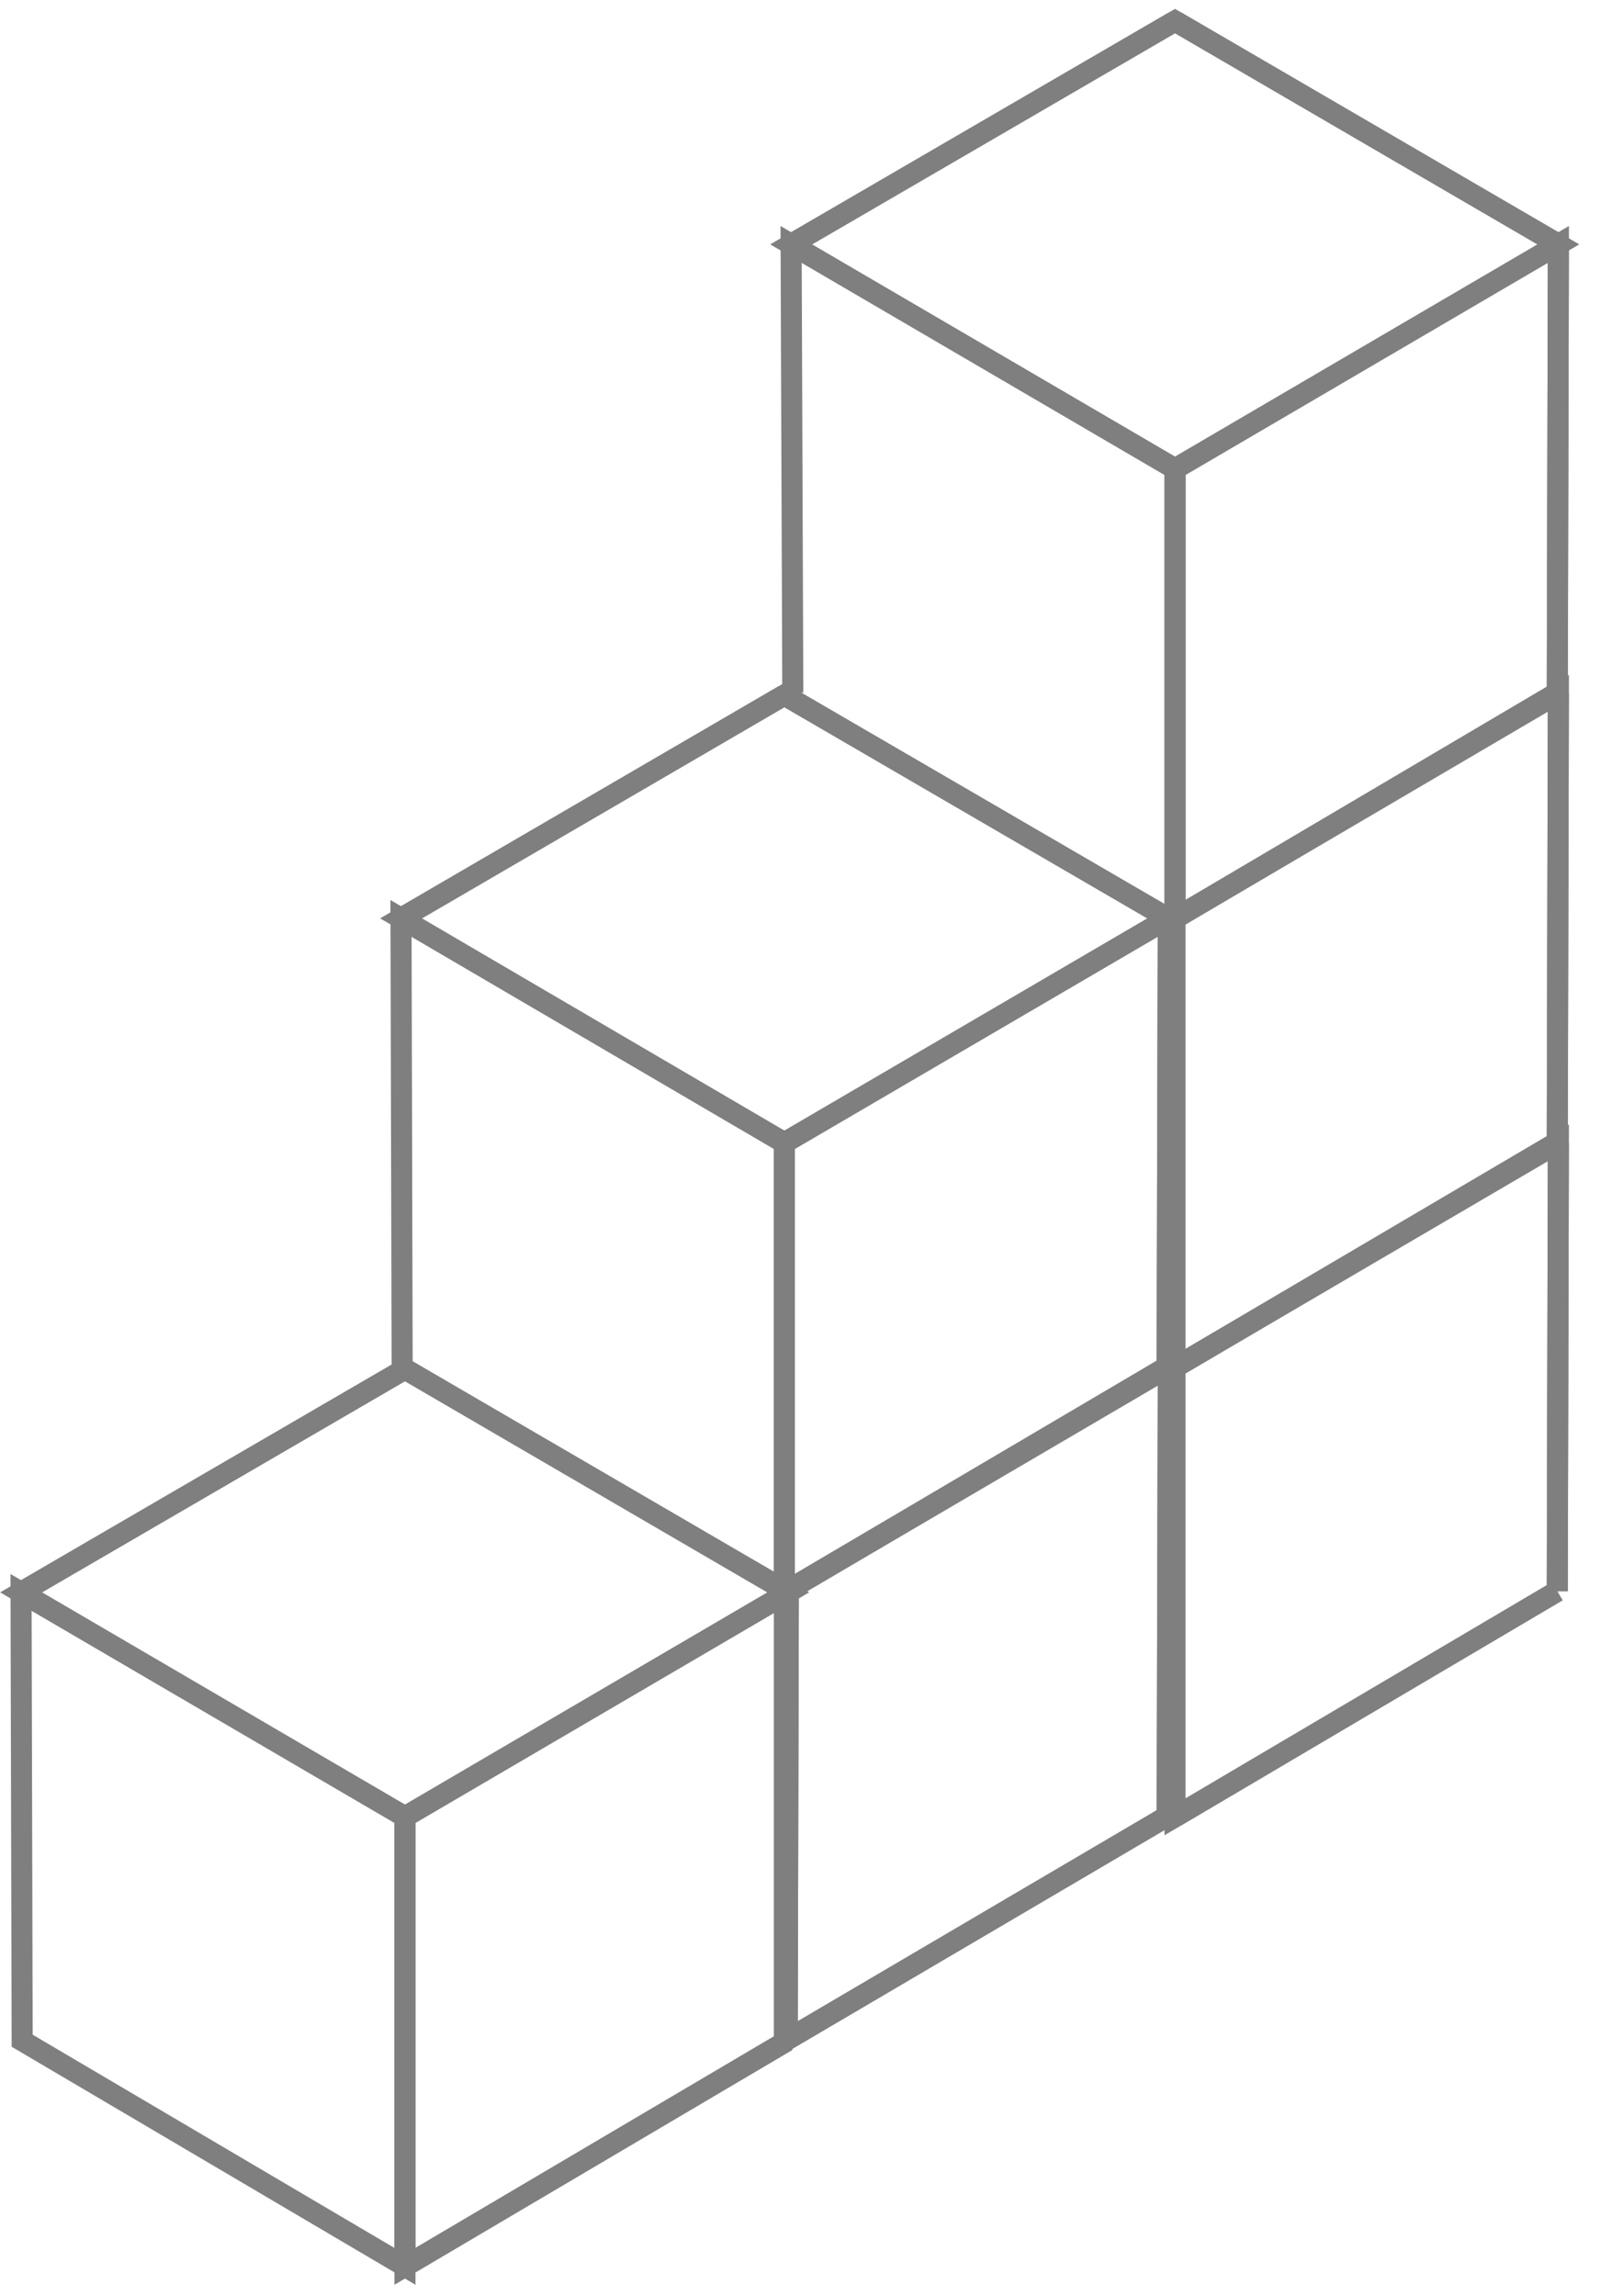 <svg width="76" height="109" viewBox="0 0 76 109" fill="none" xmlns="http://www.w3.org/2000/svg">
<g opacity="0.5">
<path d="M1 75.606L19.236 65.002" stroke="black" stroke-miterlimit="10" stroke-dasharray="21.09 21.09"/>
<path d="M37.445 75.606L19.236 65.002L1 75.606L19.236 86.264L37.445 75.606Z" stroke="black" stroke-miterlimit="10" stroke-dasharray="84.39 84.39"/>
<path d="M37.392 96.894L19.236 107.607" stroke="black" stroke-miterlimit="10" stroke-dasharray="21.08 21.08"/>
<path d="M37.392 96.894L37.445 75.606L19.236 86.263V107.607L37.392 96.894Z" stroke="black" stroke-miterlimit="10" stroke-dasharray="84.81 84.81"/>
<path d="M19.236 107.607V86.263L1 75.606L1.053 96.894L19.236 107.607Z" stroke="black" stroke-miterlimit="10" stroke-dasharray="84.86 84.86"/>
<path d="M19.236 65.002L37.445 75.606L37.392 96.895" stroke="black" stroke-miterlimit="10" stroke-dasharray="42.36 42.36"/>
<path d="M55.441 86.237L37.258 96.922" stroke="black" stroke-miterlimit="10" stroke-dasharray="21.09 21.09"/>
<path d="M55.441 86.237L55.494 64.921L37.258 75.606V96.922L55.441 86.237Z" stroke="black" stroke-miterlimit="10" stroke-dasharray="84.86 84.86"/>
<path d="M55.495 64.921L55.441 86.237" stroke="black" stroke-miterlimit="10" stroke-dasharray="21.32 21.32"/>
<path d="M73.97 75.552L55.814 86.264" stroke="black" stroke-miterlimit="10" stroke-dasharray="21.08 21.08"/>
<path d="M73.97 75.552L74.023 54.263L55.814 64.921V86.264L73.97 75.552Z" stroke="black" stroke-miterlimit="10" stroke-dasharray="84.81 84.81"/>
<path d="M74.022 54.263L73.969 75.552" stroke="black" stroke-miterlimit="10" stroke-dasharray="21.29 21.29"/>
<path d="M19.048 43.605L37.258 33.001" stroke="black" stroke-miterlimit="10" stroke-dasharray="21.07 21.07"/>
<path d="M55.493 43.605L37.258 33.001L19.048 43.605L37.258 54.263L55.493 43.605Z" stroke="black" stroke-miterlimit="10" stroke-dasharray="84.39 84.39"/>
<path d="M55.439 64.894L37.257 75.606" stroke="black" stroke-miterlimit="10" stroke-dasharray="21.1 21.1"/>
<path d="M55.439 64.894L55.493 43.605L37.257 54.263V75.606L55.439 64.894Z" stroke="black" stroke-miterlimit="10" stroke-dasharray="84.86 84.86"/>
<path d="M37.258 75.606V54.263L19.048 43.605L19.102 64.894" stroke="black" stroke-miterlimit="10" stroke-dasharray="63.73 63.73"/>
<path d="M37.257 33.001L55.493 43.605L55.439 64.894" stroke="black" stroke-miterlimit="10" stroke-dasharray="42.38 42.38"/>
<path d="M73.97 54.236L55.814 64.921" stroke="black" stroke-miterlimit="10" stroke-dasharray="21.07 21.07"/>
<path d="M73.97 54.236L74.023 32.92L55.814 43.605V64.921L73.97 54.236Z" stroke="black" stroke-miterlimit="10" stroke-dasharray="84.81 84.81"/>
<path d="M74.022 32.92L73.969 54.236" stroke="black" stroke-miterlimit="10" stroke-dasharray="21.32 21.32"/>
<path d="M37.578 11.604L55.814 1" stroke="black" stroke-miterlimit="10" stroke-dasharray="21.09 21.09"/>
<path d="M74.023 11.604L55.814 1L37.578 11.604L55.814 22.262L74.023 11.604Z" stroke="black" stroke-miterlimit="10" stroke-dasharray="84.39 84.39"/>
<path d="M73.97 32.893L55.814 43.605" stroke="black" stroke-miterlimit="10" stroke-dasharray="21.08 21.08"/>
<path d="M73.97 32.892L74.023 11.604L55.814 22.262V43.605L73.97 32.892Z" stroke="black" stroke-miterlimit="10" stroke-dasharray="84.81 84.81"/>
<path d="M55.814 43.605V22.262L37.578 11.604L37.658 32.892" stroke="black" stroke-miterlimit="10" stroke-dasharray="63.75 63.75"/>
<path d="M55.814 1L74.023 11.604L73.97 32.893" stroke="black" stroke-miterlimit="10" stroke-dasharray="42.36 42.36"/>
</g>
</svg>
